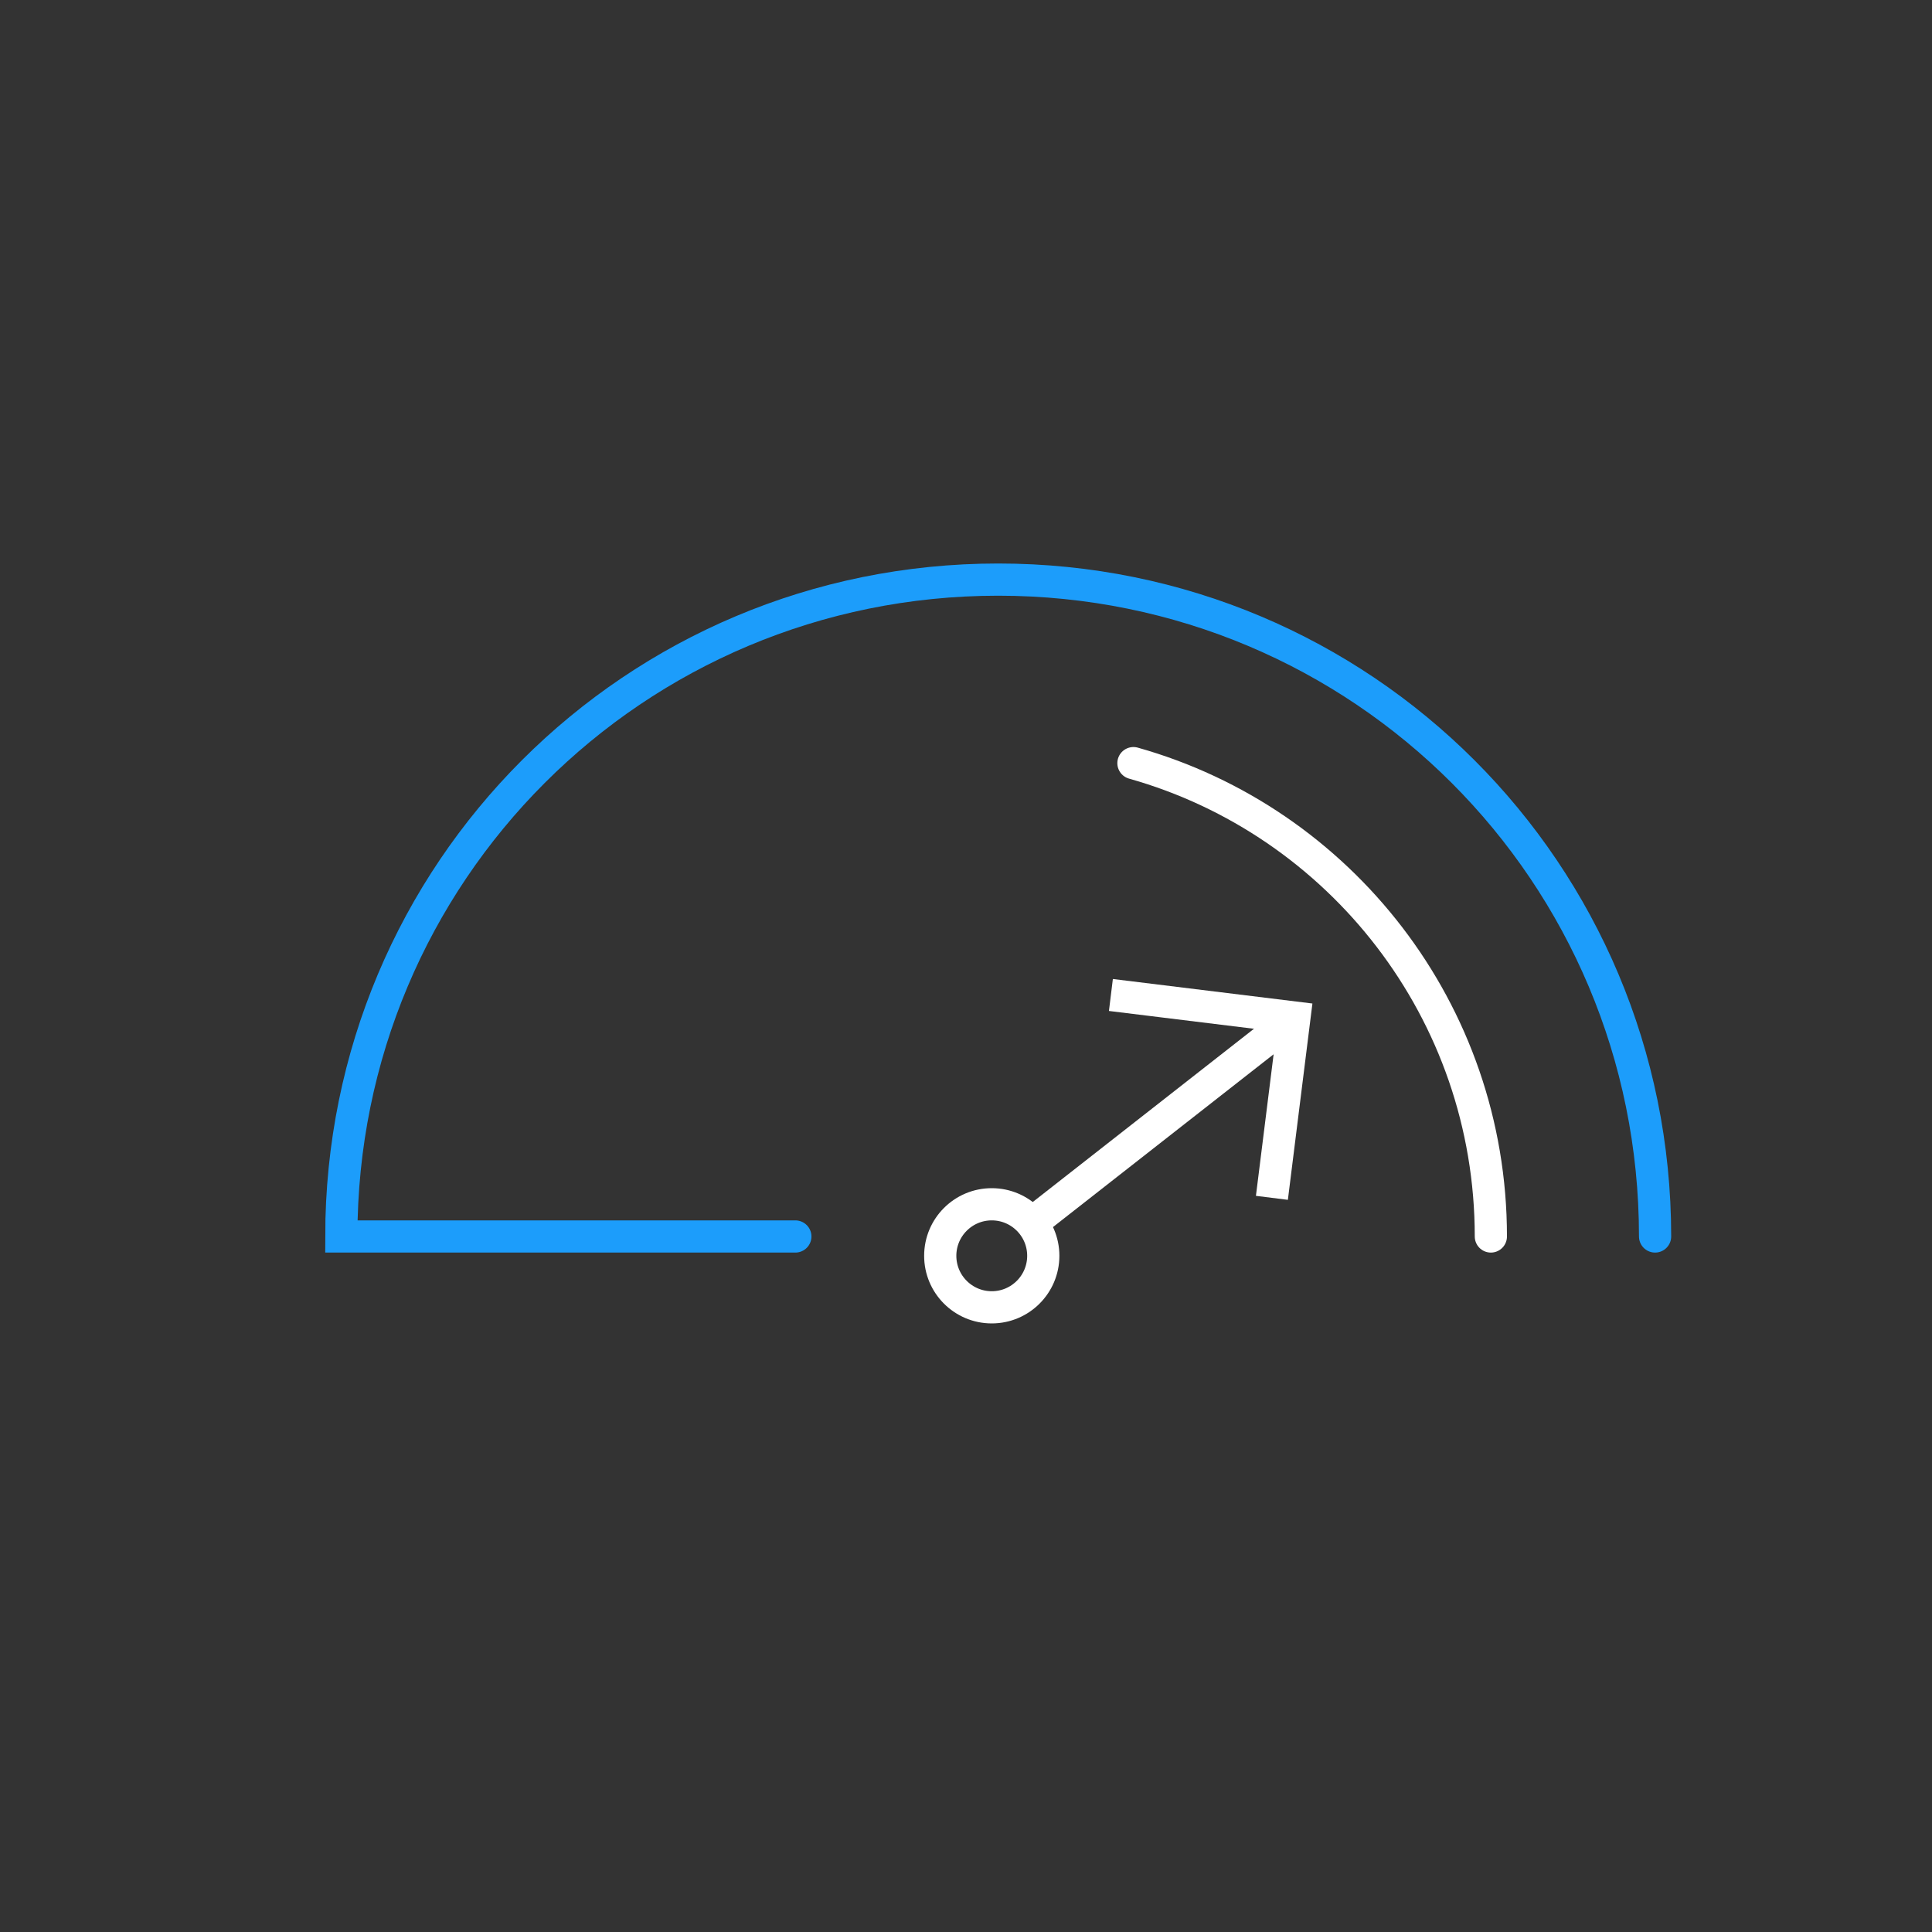 <?xml version="1.0" encoding="UTF-8"?> <svg xmlns="http://www.w3.org/2000/svg" xmlns:xlink="http://www.w3.org/1999/xlink" version="1.1" id="Layer_1" x="0px" y="0px" viewBox="0 0 60 60" style="enable-background:new 0 0 60 60;" xml:space="preserve"><rect x="0" y="0" width="60" height="60" fill="#333333" stroke="none"/> <style type="text/css"> .st0{fill:none;stroke:#1C9DFB;stroke-linecap:round;stroke-miterlimit:10;} .st1{fill:none;stroke:#FFFFFF;stroke-linecap:round;stroke-miterlimit:10;} .st2{fill:none;stroke:#FFFFFF;stroke-miterlimit:10;} </style> <path class="st0" d="M51.4,38.4C51.4,27.1,42.3,18,31,18s-20.4,9.1-20.4,20.4h14.1"></path> <path class="st1" d="M46.3,38.4c0-7-4.7-12.9-11.1-14.7"></path> <line class="st2" x1="31.9" y1="38.1" x2="40.2" y2="31.6"></line> <polyline class="st2" points="34.5,30.9 40.2,31.6 39.5,37.2 "></polyline> <circle class="st2" cx="30.8" cy="39" r="1.6"></circle> </svg> 